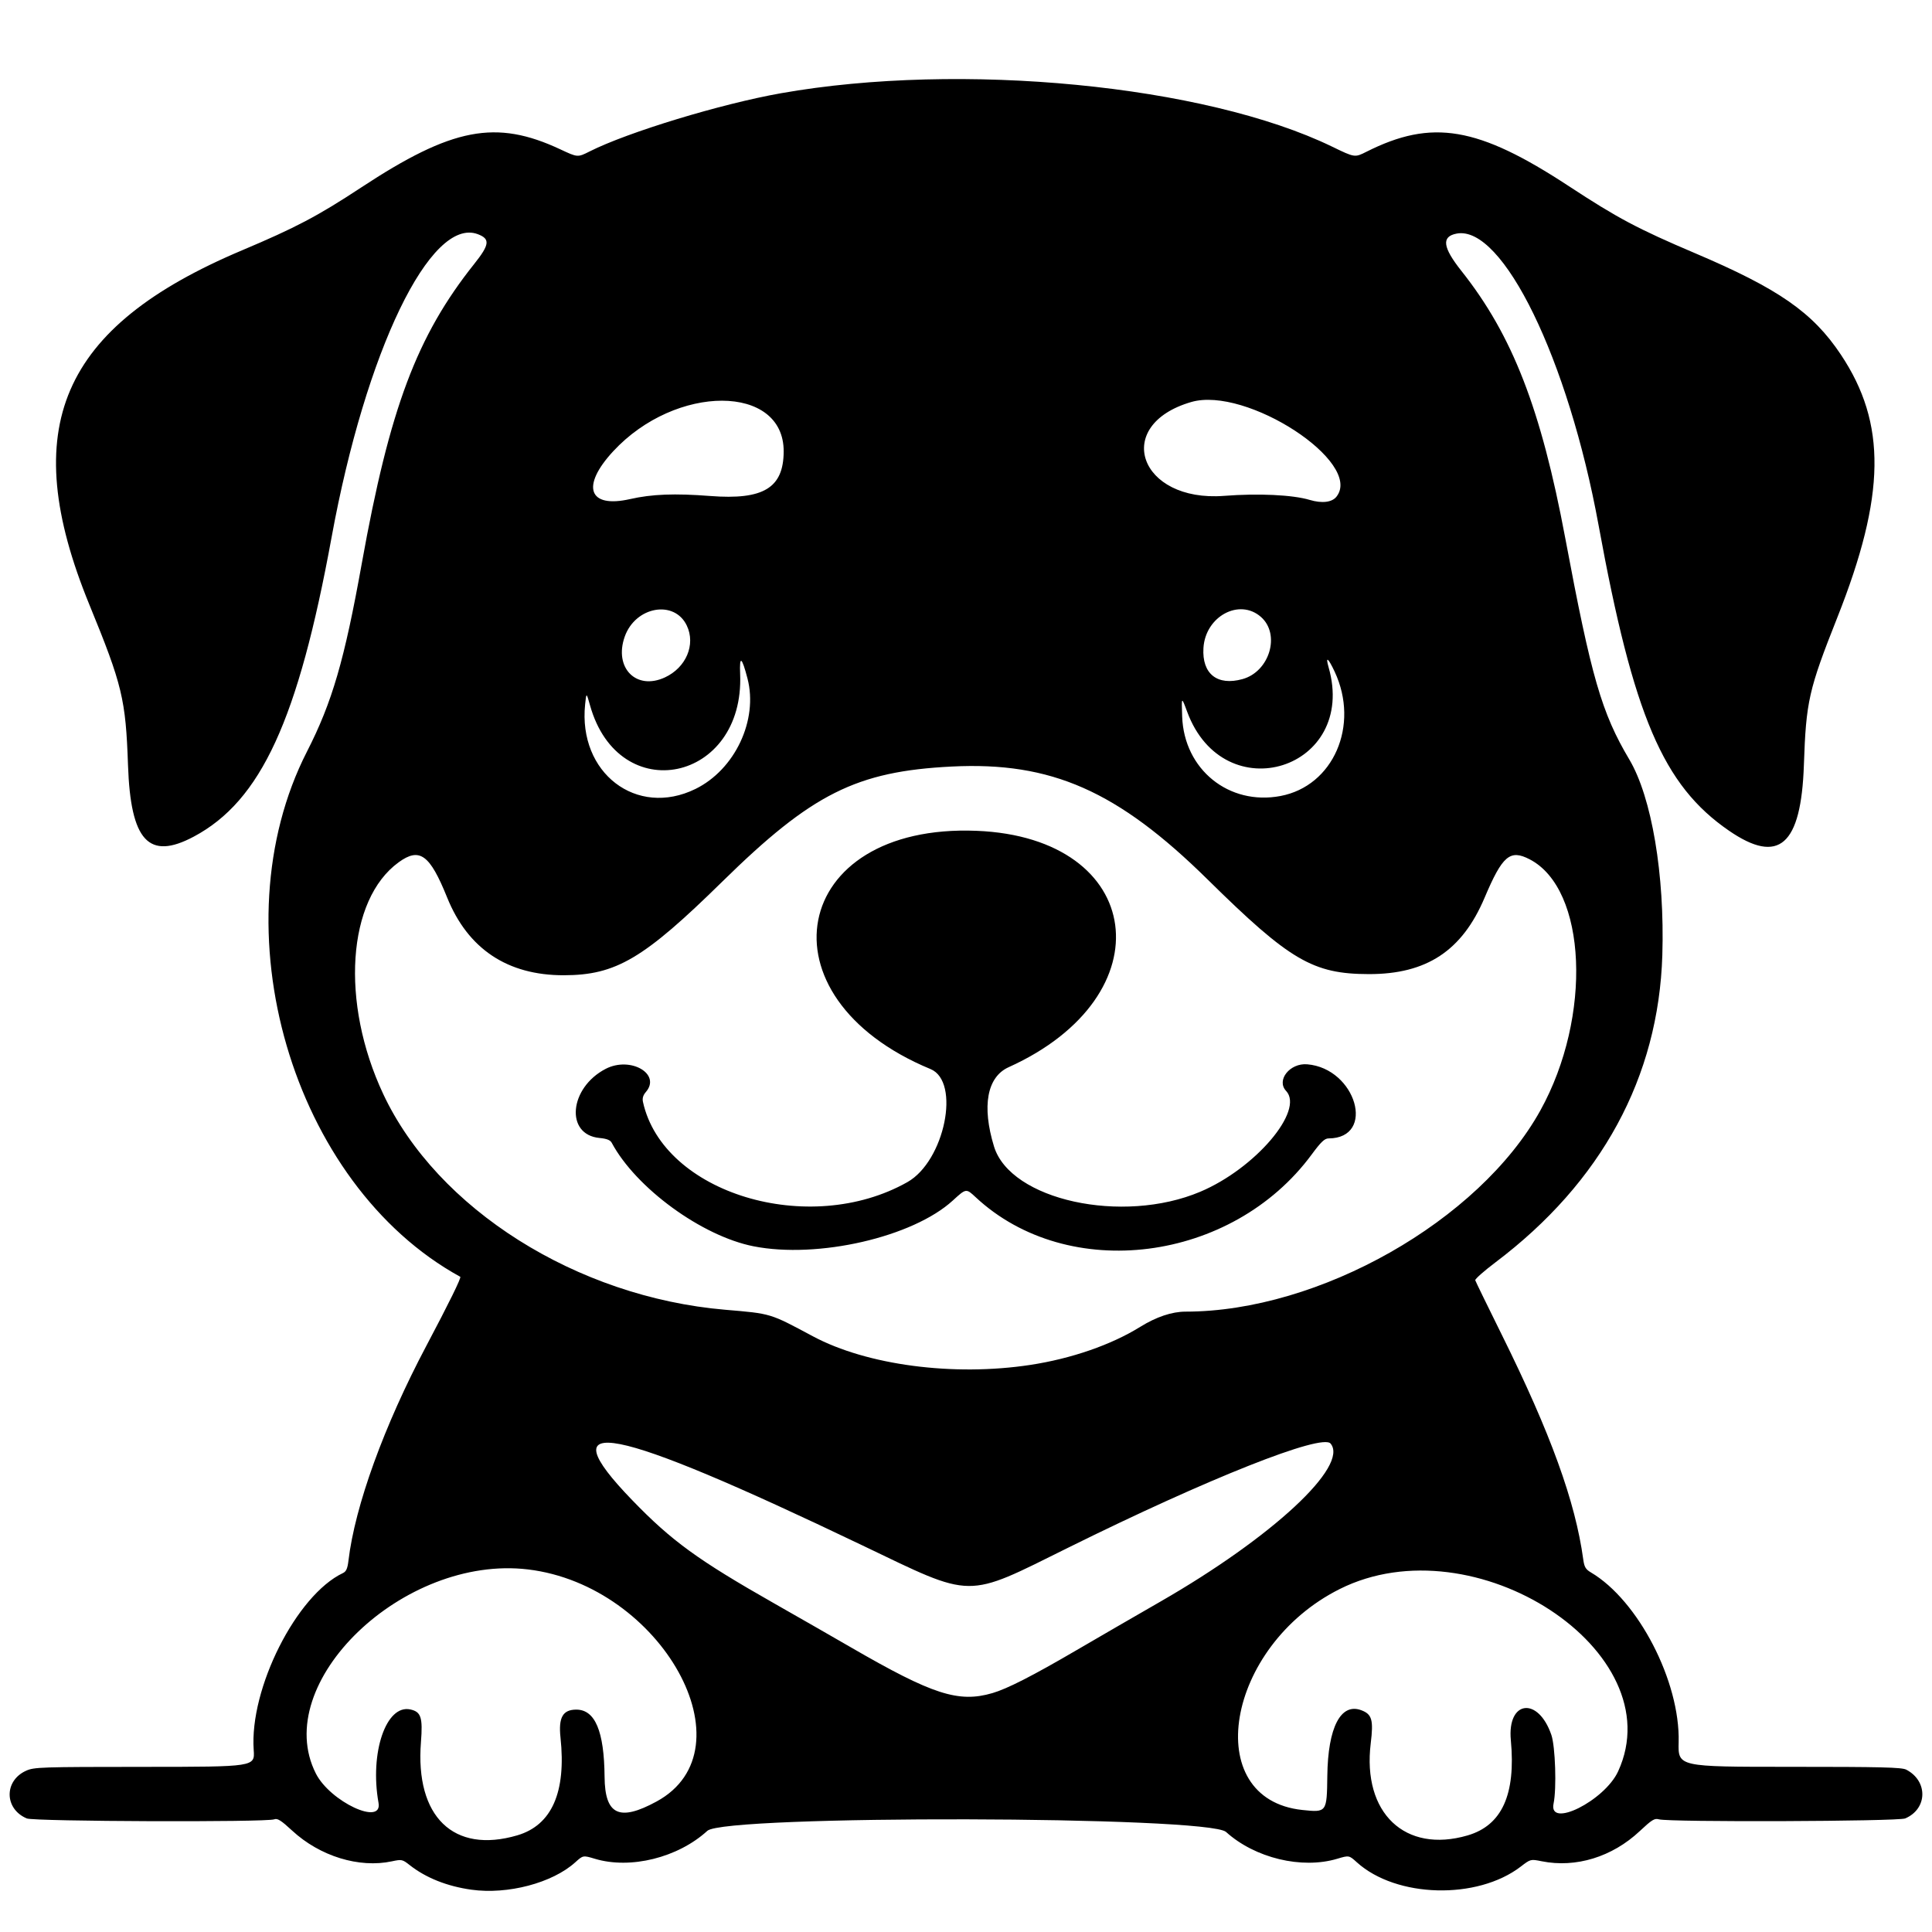 <svg xmlns="http://www.w3.org/2000/svg" width="500mm" height="500mm" viewBox="0 0 500 500" xml:space="preserve"><g><path d="m121.99 489.05c-6.286-0.879-11.787-3.073-15.969-6.369-1.873-1.476-2.063-1.516-4.587-0.975-8.482 1.819-18.649-1.307-25.819-7.938-2.892-2.674-3.813-3.254-4.649-2.926-1.996 0.783-62.115 0.569-64.023-0.229-5.831-2.436-5.954-9.731-0.209-12.339 2.087-0.947 3.728-1.001 30.717-1.012 28.513-0.012 28.513-0.012 28.206-4.362-1.124-15.923 11.072-40.103 23.097-45.794 0.841-0.398 1.184-1.169 1.425-3.207 1.672-14.139 9.209-34.928 20.153-55.589 5.836-11.017 9.116-17.695 8.781-17.879-43.605-23.931-62.979-90.309-39.672-135.92 6.522-12.766 9.687-23.626 14.19-48.699 7.207-40.133 14.245-58.875 29.114-77.527 3.962-4.97 4.143-6.451 0.937-7.67-12.227-4.649-29.038 30.167-37.866 78.42-8.654 47.302-18.272 68.204-35.652 77.475-11.668 6.224-16.359 1.139-17.036-18.469-0.59-17.077-1.472-20.742-9.997-41.545-18.767-45.795-7.54-71.857 39.512-91.716 13.916-5.874 19.611-8.876 30.763-16.217 23.625-15.552 34.939-17.724 51.621-9.906 4.473 2.096 4.473 2.096 7.559 0.538 9.874-4.984 33.963-12.312 49.525-15.066 46.628-8.251 109.75-2.134 142.64 13.822 5.864 2.845 5.864 2.845 8.861 1.335 16.991-8.56 28.872-6.548 52.372 8.87 12.63 8.286 17.848 11.059 32.675 17.363 21.67 9.214 30.454 15.32 37.741 26.237 11.893 17.818 11.642 36.402-0.922 68.098-7.397 18.662-8.072 21.639-8.632 38.081-0.711 20.879-6.471 25.933-19.407 17.033-17.04-11.724-24.702-29.682-33.733-79.061-7.847-42.903-24.805-77.734-36.736-75.453-3.977 0.76-3.618 3.537 1.25 9.673 13.201 16.641 20.596 35.677 26.872 69.168 6.748 36.011 9.403 45.186 16.567 57.252 5.806 9.779 9.189 29.817 8.549 50.641-0.971 31.595-15.755 58.811-43.192 79.513-2.963 2.236-5.314 4.318-5.224 4.628 0.09 0.31 3.183 6.662 6.875 14.116 12.646 25.535 19.031 43.149 21.079 58.146 0.266 1.948 0.621 2.549 1.983 3.353 12.25 7.236 23.095 28.215 22.704 43.922-0.159 6.386-0.159 6.386 28.666 6.385 23.741-5.9e-4 29.073 0.128 30.232 0.732 5.679 2.955 5.526 10.157-0.27 12.626-1.837 0.783-61.111 0.997-63.738 0.231-1.119-0.326-1.821 0.106-4.957 3.049-7.125 6.686-16.53 9.579-25.37 7.803-2.876-0.577-2.876-0.577-5.43 1.382-11.279 8.653-32.208 8.107-42.406-1.106-2.031-1.835-2.031-1.835-5.067-0.926-9.197 2.752-21.314-0.167-28.795-6.937-4.602-4.165-129.69-4.44-134.23-0.295-7.615 6.96-19.902 10.012-29.13 7.237-3.036-0.913-3.036-0.913-5.069 0.924-5.916 5.345-17.486 8.392-26.877 7.079zm11.879-14.064c8.932-2.621 12.702-11.156 11.186-25.326-0.555-5.185 0.596-7.212 4.095-7.212 4.865 0 7.213 5.585 7.314 17.4 0.085 9.861 3.812 11.628 13.457 6.378 24.839-13.519 1.349-55.914-33.276-60.059-32.248-3.86-66.799 29.392-54.894 52.83 3.699 7.281 17.292 13.639 16.21 7.581-2.32-12.987 1.967-25.549 8.247-24.17 2.762 0.607 3.234 2.065 2.732 8.444-1.521 19.329 8.441 28.973 24.931 24.134zm245.95 0.016c8.883-2.592 12.504-10.576 11.184-24.659-0.965-10.303 7.061-11.336 10.488-1.349 1.033 3.009 1.383 13.935 0.57 17.77-1.391 6.56 13.197-0.716 16.703-8.329 14.264-30.983-37.178-64.667-72.061-47.185-29.54 14.805-36.213 54.369-9.643 57.173 6.303 0.665 6.333 0.623 6.448-8.829 0.153-12.579 3.495-19.002 8.832-16.973 2.73 1.038 3.143 2.504 2.404 8.548-2.204 18.037 8.87 28.565 25.075 23.835zm-123-36.821c3.864-1.128 10.413-4.471 21.856-11.157 5.304-3.099 15.038-8.735 21.631-12.526 28.996-16.668 48.856-35.109 44.049-40.902-2.221-2.676-31.719 9.026-67.843 26.912-26.932 13.335-24.255 13.364-53.35-0.571-65.51-31.376-81.63-34.542-59.546-11.696 10.221 10.574 16.992 15.494 36.872 26.792 6.164 3.503 15.077 8.609 19.807 11.347 21.066 12.193 27.763 14.356 36.523 11.8zm9.811-84.941c10.639-1.621 20.956-5.192 28.459-9.852 4.148-2.576 8.204-3.938 11.73-3.938 34.563 0 76-23.498 91.831-52.075 13.459-24.296 12.045-57.321-2.784-64.989-5.083-2.629-7.033-0.965-11.657 9.949-5.817 13.728-15.001 19.788-29.954 19.763-14.477-0.024-20.462-3.535-41.699-24.465-23.303-22.965-40.481-30.55-66.248-29.253-24.682 1.243-36.182 7.01-59.371 29.775-20.353 19.981-27.522 24.217-41.022 24.239-14.581 0.023-24.828-6.81-30.203-20.14-4.479-11.107-7.113-13.025-12.517-9.111-13.36 9.678-15.141 36.267-4.017 59.989 13.946 29.74 50.086 52.548 88.464 55.828 12.073 1.032 11.48 0.853 22.751 6.879 13.981 7.475 36.39 10.424 56.237 7.4zm-71.614-30.701c-13.391-2.645-30.441-15.09-36.702-26.789-0.379-0.708-1.283-1.063-3.171-1.244-8.947-0.86-7.85-12.997 1.616-17.893 6.413-3.316 14.438 1.333 10.379 6.013-0.71 0.818-0.941 1.621-0.736 2.556 5.191 23.651 42.986 35.11 68.433 20.748 9.638-5.439 13.847-26.004 5.987-29.256-45.076-18.645-36.399-63.59 11.903-61.661 43.678 1.744 49.24 42.707 8.306 61.18-5.585 2.521-6.976 10.069-3.78 20.515 4.247 13.881 33.218 20.237 53.386 11.712 14.222-6.011 26.981-21.007 22.202-26.094-2.594-2.761 0.973-7.258 5.461-6.886 12.692 1.052 17.902 19.124 5.53 19.182-1.022 4e-3 -1.964 0.902-4.364 4.157-20.624 27.976-63.036 33.365-86.97 11.052-2.462-2.296-2.462-2.296-5.892 0.847-10.357 9.491-34.954 15.145-51.589 11.86zm-15.047-118.35c10.237-5.013 16.282-17.838 13.48-28.597-1.478-5.676-2.105-6.057-1.901-1.153 1.167 27.951-31.373 34.75-38.845 8.117-0.95-3.386-0.95-3.386-1.274-0.259-1.835 17.732 13.31 29.349 28.539 21.892zm151.41 1.817c13.693-2.578 20.54-18.268 14.035-32.167-1.689-3.61-2.437-4.157-1.576-1.154 7.566 26.381-27.033 37.298-36.59 11.545-1.491-4.018-1.491-4.018-1.304 1.224 0.489 13.691 12.09 23.064 25.434 20.552zm-159.3-30.694c5.489-2.547 8.002-8.49 5.669-13.406-3.211-6.766-13.309-4.965-16.072 2.866-2.848 8.072 2.984 13.982 10.403 10.54zm149.49 0.435c7.016-1.948 9.871-11.601 4.76-16.088-5.586-4.905-14.378-0.152-14.879 8.043-0.409 6.694 3.576 9.862 10.119 8.046zm-158.51-46.584c5.645-1.284 11.559-1.512 20.756-0.8 13.753 1.065 18.948-2.074 19.001-11.483 0.1-17.53-27.924-17.583-44.125-0.084-8.405 9.078-6.38 14.811 4.368 12.366zm182.82-0.625c6.983-8.877-23.336-28.641-37.583-24.499-20.535 5.97-13.516 25.994 8.512 24.288 8.864-0.687 17.752-0.266 22.137 1.047 3.177 0.951 5.775 0.638 6.934-0.835z" stroke-width="1.97"></path></g></svg>